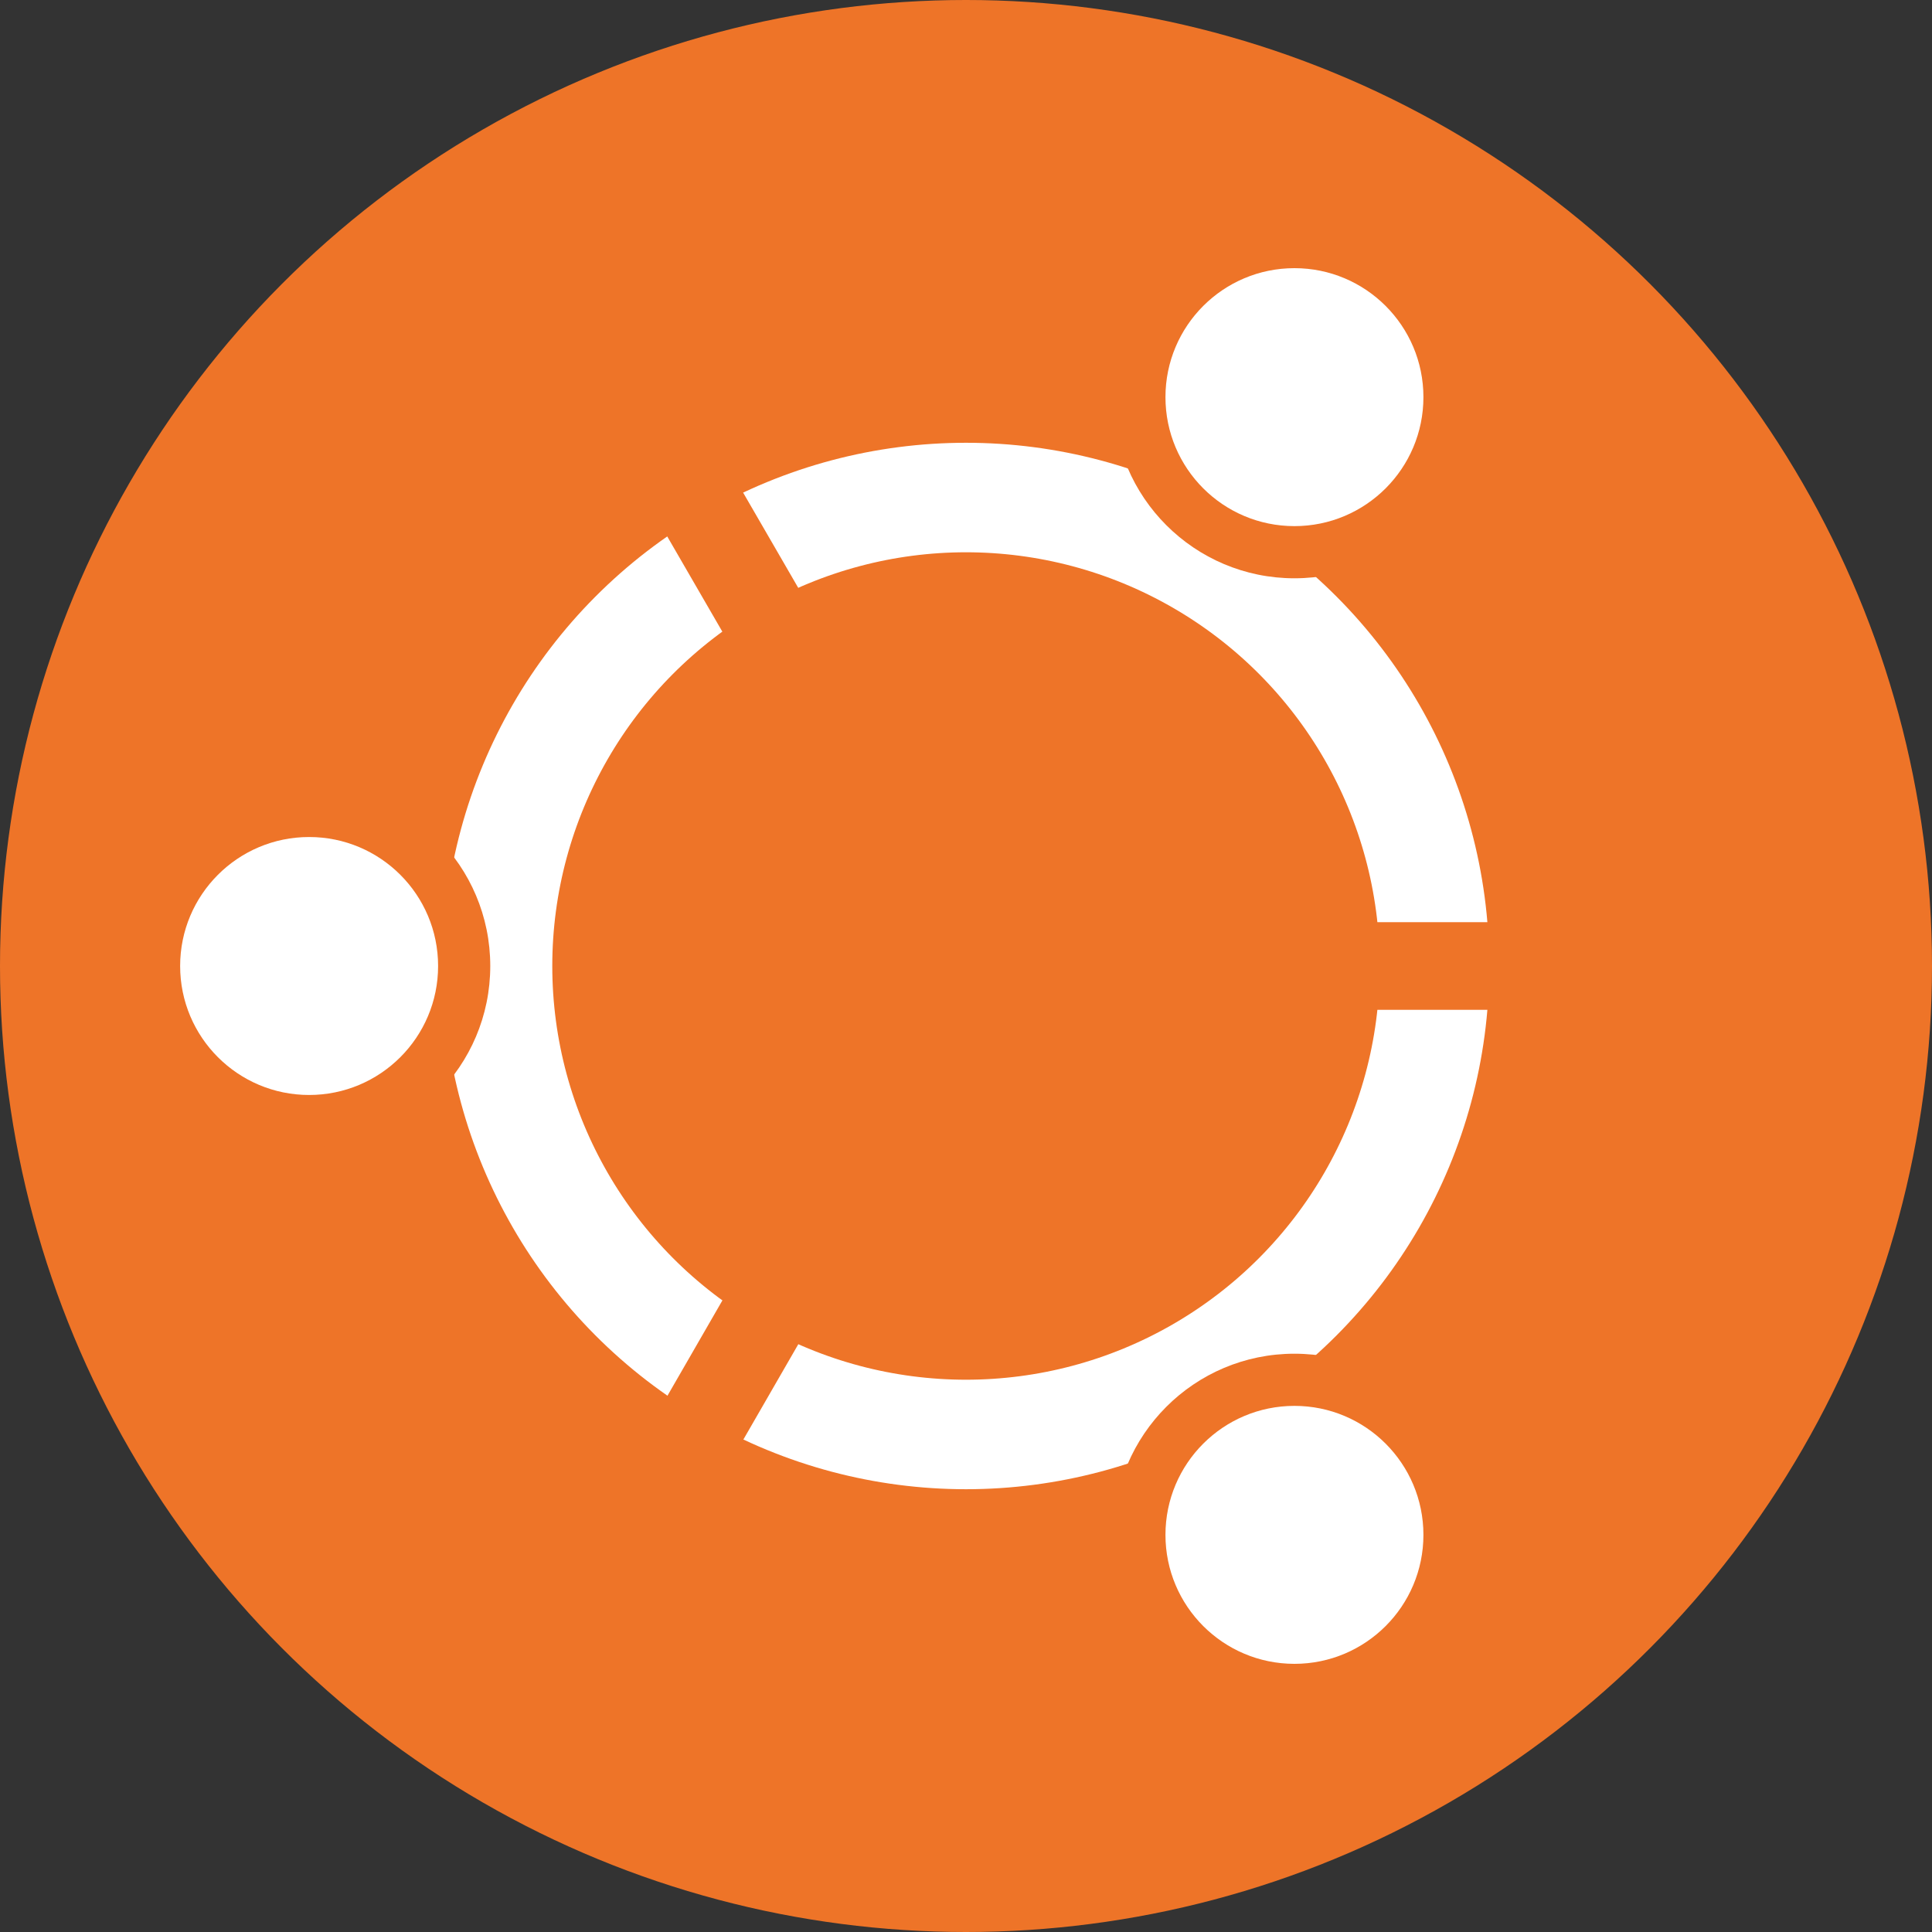<svg xmlns="http://www.w3.org/2000/svg" viewBox="0 0 250 250"><rect x="0" y="0" width="250" height="250" fill="#333333" stroke="none"/><defs><style>.cls-1{fill:#ee7428;}.cls-2{fill:none;stroke:#fff;stroke-width:14.17px;}.cls-3,.cls-5{fill:#010101;stroke:#ee7428;stroke-width:11.34px;}.cls-4{fill:#fff;}</style></defs><g id="Calque_2" data-name="Calque 2"><g id="Calque_1-2" data-name="Calque 1"><circle class="cls-1" cx="125" cy="125" r="125"/><circle class="cls-2" cx="125" cy="125" r="60.62"/><g id="friend"><circle class="cls-1" cx="40" cy="125" r="23.44"/><path class="cls-3" d="M172.22,125H200"/><circle class="cls-4" cx="40" cy="125" r="16.69"/></g><g id="friend-2" data-name="friend"><circle class="cls-1" cx="167.5" cy="51.39" r="23.44"/><path class="cls-5" d="M101.39,165.9,87.5,190"/><circle class="cls-4" cx="167.5" cy="51.39" r="16.69"/></g><g id="friend-3" data-name="friend"><circle class="cls-1" cx="167.5" cy="198.61" r="23.44"/><path class="cls-5" d="M101.39,84.1l-13.89-24"/><circle class="cls-4" cx="167.5" cy="198.61" r="16.69"/></g></g></g></svg>